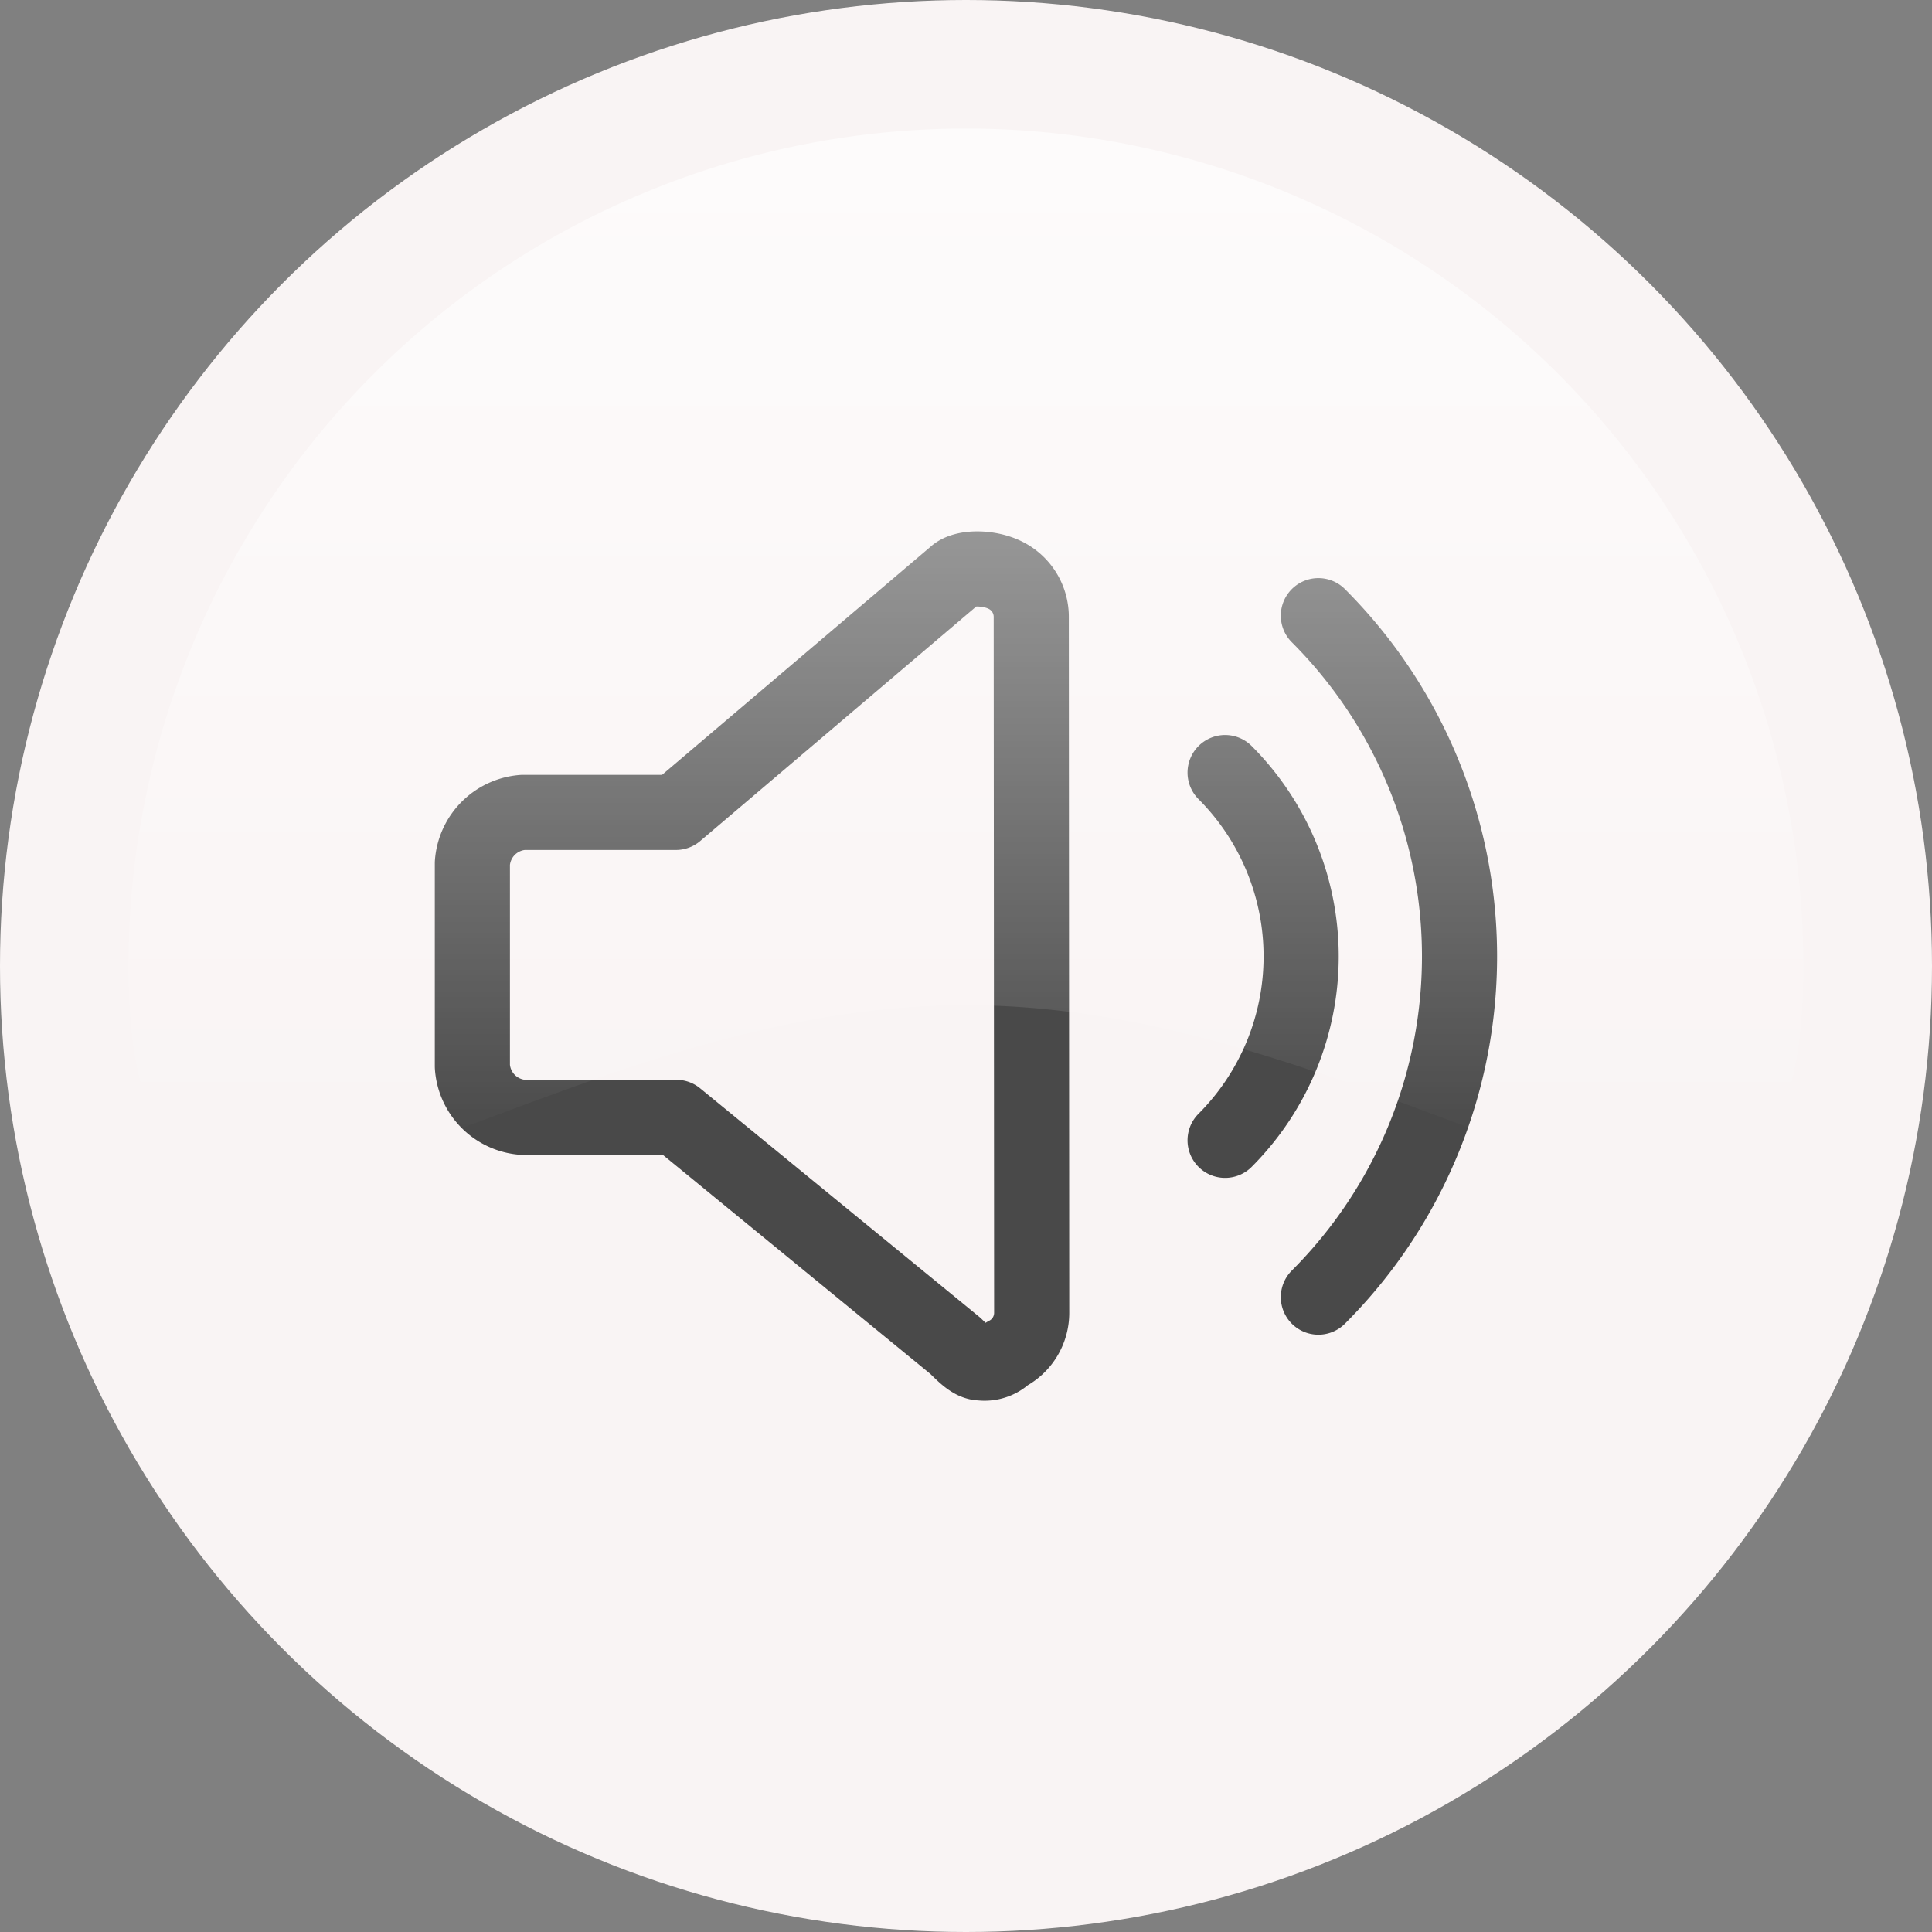 <?xml version="1.0" encoding="UTF-8"?> <svg xmlns="http://www.w3.org/2000/svg" xmlns:xlink="http://www.w3.org/1999/xlink" viewBox="0 0 180 180"><rect x="0" y="0" width="180" height="180" fill="#808080" stroke="none"/><defs><style>.cls-1{isolation:isolate;}.cls-2{fill:#f9f4f4;}.cls-3,.cls-4{fill:none;stroke:#494949;stroke-linecap:round;stroke-linejoin:round;stroke-width:7px;}.cls-4{fill-rule:evenodd;}.cls-5{opacity:0.6;mix-blend-mode:overlay;fill:url(#Degradado_sin_nombre_10);}</style><linearGradient id="Degradado_sin_nombre_10" x1="-3198.33" y1="1699.09" x2="-3198.33" y2="1788.42" gradientTransform="translate(-2658.38 2675.56) rotate(180)" gradientUnits="userSpaceOnUse"><stop offset="0" stop-color="#fff" stop-opacity="0"></stop><stop offset="0.23" stop-color="#fff" stop-opacity="0.27"></stop><stop offset="0.51" stop-color="#fff" stop-opacity="0.58"></stop><stop offset="0.74" stop-color="#fff" stop-opacity="0.81"></stop><stop offset="0.91" stop-color="#fff" stop-opacity="0.95"></stop><stop offset="1" stop-color="#fff"></stop></linearGradient></defs><title>vkl4</title><g class="cls-1"><g id="Слой_1" data-name="Слой 1"><circle class="cls-2" cx="90" cy="90" r="90"></circle><path class="cls-3" d="M572.78,990.79a44.89,44.89,0,0,0,0-63.49" transform="translate(-449.95 -869.94)"></path><path class="cls-3" d="M564.09,976.18a24.25,24.25,0,0,0,0-34.26" transform="translate(-449.95 -869.94)"></path><path class="cls-4" d="M546.07,992.21a4.32,4.32,0,0,1-2.39,3.91,2.84,2.84,0,0,1-2.36.8c-.79,0-1.55-.8-2.36-1.59l-26-21.29H498.68a5.09,5.09,0,0,1-4.72-4.75V950.36a5.1,5.1,0,0,1,4.72-4.73h14.24l26-22.09c.81-.79,3.16-.79,4.72,0a4.33,4.33,0,0,1,2.39,3.94Z" transform="translate(-449.95 -869.94)"></path><path class="cls-5" d="M461.92,959.94a78,78,0,1,1,156.05,0c0,43.09-34.93,3.65-78,3.65S461.92,1003,461.92,959.94Z" transform="translate(-449.95 -869.94)"></path></g></g></svg> 